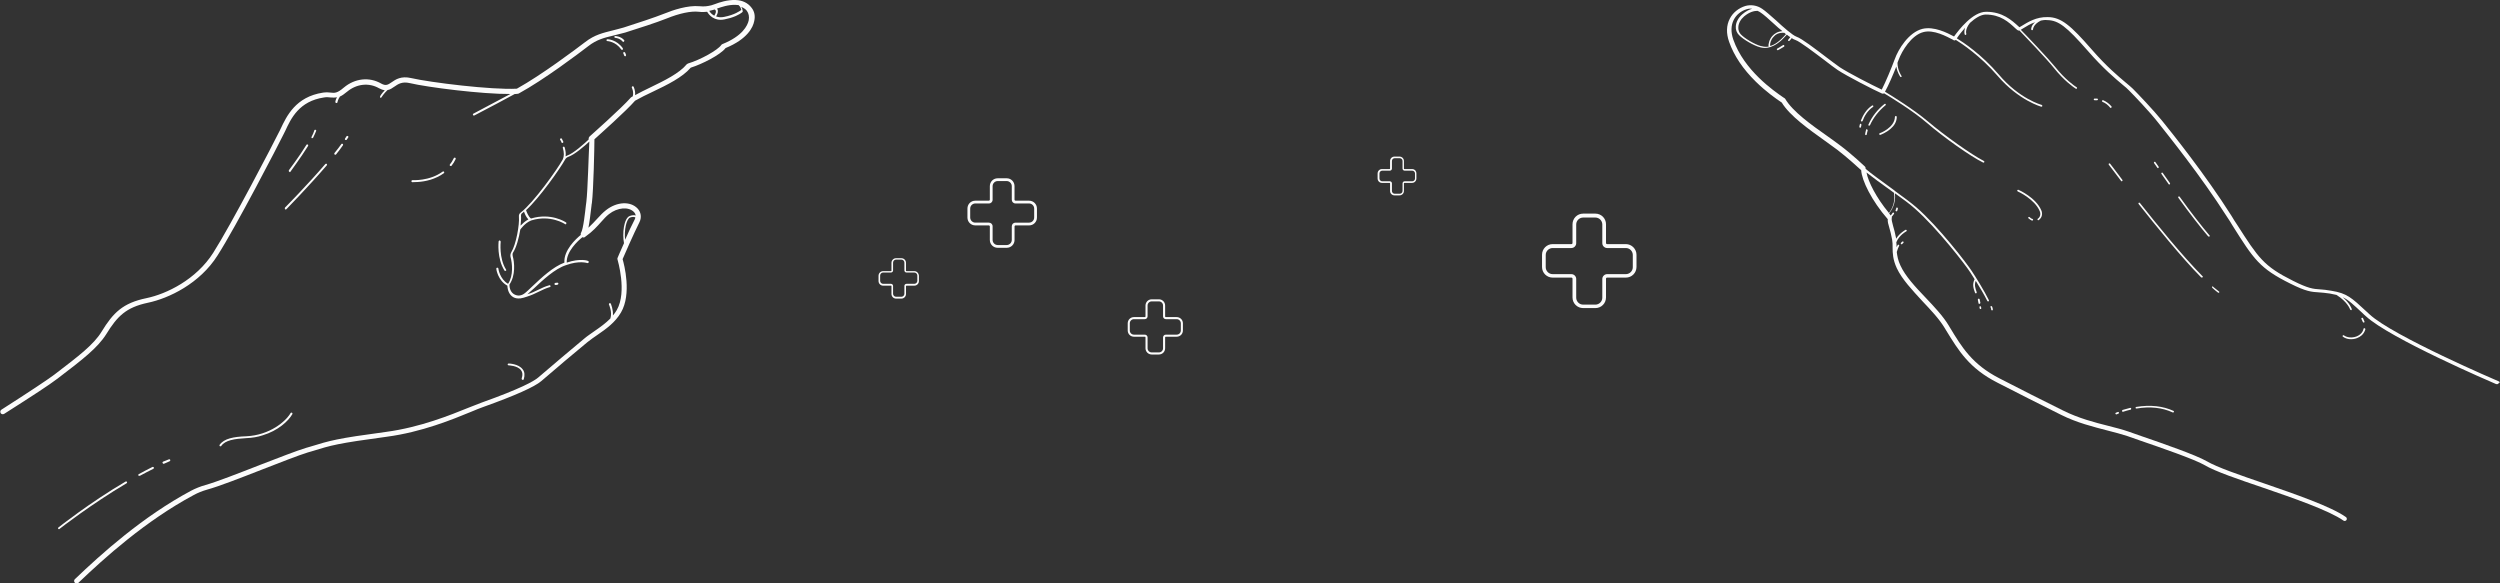 <svg version="1.2" baseProfile="tiny" xmlns="http://www.w3.org/2000/svg" width="1082.5" height="252.5" viewBox="0 0 1082.5 252.5" xml:space="preserve"><rect x="0" y="0" width="1082.5" height="252.5" fill="#333333" stroke="none"/><g fill="#FCFCFC"><path d="M1081.9 165.1c-.5-.2-45.8-19.6-55.9-29-.4-.4-.9-.8-1.3-1.2-6.5-6-8.4-7.9-15.2-9-2.1-.4-3.6-.5-4.9-.6-3.1-.2-5.1-.4-11.7-3.7-12.8-6.4-15-9.9-24.3-24.4-.8-1.2-1.6-2.4-2.4-3.8-11.5-18.1-25.4-35.4-30-41.1-3.7-4.6-10.6-11.8-12.7-13.9-.7-.7-1.7-1.5-3-2.6-3.3-2.8-8.3-6.9-14.9-14.5-8.9-10.2-13.1-13.9-19-13.9-4.9-.1-8.4 2.1-11.5 4-.2.1-.5.3-.7.4l-.2-.2c-3.2-2.9-7.1-6.5-14.2-6.5-5.8 0-11.8 7.8-13.9 10.7-3-1.6-8.7-4.5-13.7-3.3-5.9 1.5-10.4 8.7-12 13.2-1.4 3.8-3.9 9.8-5.6 13.1-4.1-1.9-14.6-7.3-18.2-9.7-1.3-.9-3.4-2.5-5.8-4.3-5-3.8-10.6-8.1-12.9-8.9-1.7-.6-5.7-4.1-8.8-7-2.4-2.1-4.6-4.1-6.1-5.1-2.2-1.5-4.9-1.9-7.3-1.2-2.9.9-5.4 2.9-6.7 5.5-1.5 2.9-1.6 6.3-.3 10 2.1 6 6 11.8 11.6 17.3 4.5 4.4 8.8 7.4 10.9 8.8.1.1.2.1.3.2 3.5 5.8 11.9 11.7 18.6 16.5 2 1.4 3.9 2.8 5.5 4 4.3 3.3 9.1 7.7 10.3 8.8.2 4.3 4.5 13.2 11.5 21.2-.1 1 .2 2.2.7 3.8q.6 1.95 1.2 5.1c.2 1.1.2 2.2.2 3.4 0 2.4.1 5.2 1.8 8.9 2.3 4.9 6.8 9.6 11.1 14.3 3.6 3.8 7.3 7.7 9.7 11.7l.6 1c5.4 8.8 10 16.4 22.2 22.6 9 4.6 18.2 9.3 27.5 13.9 7 3.5 14 5.2 20.1 6.8 3.2.8 6.1 1.6 8.6 2.4 1.4.5 3.4 1.2 5.7 2 8.7 3 23.3 8 27.8 10.6 4.5 2.7 14.5 6.1 25.1 9.7 13.4 4.6 28.7 9.9 35 14.3.4.3 1 .2 1.3-.2s.2-1-.2-1.3c-6.5-4.6-21.9-9.9-35.5-14.6-10.5-3.6-20.4-7-24.8-9.6-4.7-2.7-18.8-7.6-28.1-10.8-2.3-.8-4.3-1.5-5.7-2-2.6-.9-5.6-1.7-8.8-2.5-6-1.5-12.9-3.3-19.7-6.7-9.3-4.6-18.6-9.3-27.5-13.9-11.7-6-16.2-13.4-21.4-22l-.6-1c-2.5-4.1-6.3-8.1-10-12-4.3-4.5-8.7-9.2-10.8-13.8-1.1-2.3-1.4-4.2-1.6-5.9.3-1.1.7-2 1-2.6.1-.2.1-.4-.1-.5s-.4-.1-.5.1c-.2.3-.3.6-.5.9v-.1c0-.7 0-1.3-.1-2 1.2-3 4.2-4.7 4.3-4.7.2-.1.2-.3.2-.5-.1-.2-.3-.2-.5-.2-.1.1-2.6 1.4-4.1 3.9v-.3c-.4-2.2-.9-3.9-1.3-5.3-.4-1.5-.7-2.7-.6-3.2.1-.2.1-.5 0-.7.3-.3.6-.8 1-1.3.1-.2.1-.4-.1-.5s-.4-.1-.5.1c-.3.4-.6.8-.8 1.1-.3-.3-.5-.6-.7-.9 1-1.2 3-4.3 2.5-8.7 3.4 2.4 6.6 4.8 8.6 6.6 9.7 8.5 22.1 24.6 24 27.6.5.7 1.1 1.8 1.9 3-1.1 2.3-.5 3.9.2 5.9.1.2.3.3.5.2 0 0 .1 0 .1-.1.1-.1.2-.3.1-.4-.6-1.8-1.1-3.1-.4-4.9 1.7 2.7 3.7 6.1 5 8.7.1.2.3.3.5.2 0 0 .1 0 .1-.1.1-.1.2-.3.1-.4-2-4.1-5.8-10.2-7.4-12.6-1.9-3-14.3-19.2-24.1-27.7-2.2-1.9-5.7-4.5-9.3-7.1 0-.1-.1-.1-.2-.2-.5-.4-1-.7-1.5-1.1-4.1-3-8.3-6-10.9-8.2v-.3c0-.3-.1-.5-.3-.7-.1-.1-5.7-5.4-10.8-9.2-1.6-1.2-3.5-2.6-5.5-4-6.7-4.7-15-10.6-18.2-16.1l-.3-.3c-.1-.1-.3-.2-.5-.3-4.2-2.9-17-11.7-21.7-25.1-1.1-3.2-1-6.1.2-8.5 1.1-2.2 3.2-3.9 5.6-4.6.9-.3 1.7-.3 2.4-.2-1.2.3-2.7 1-4.3 2.4-1.7 1.5-2.7 3.3-2.8 5.2-.1 1.5.4 2.8 1.4 3.8 1.8 1.9 6.3 4.5 8.9 5.2 1.4.4 4.7 1.3 9.5-3 .7-.7 1.5-1.5 2.3-2.4.5.4 1 .8 1.5 1.1-.3.4-.6.8-.9 1.1-.1.1-.1.4 0 .5s.4.1.5 0c.4-.4.7-.8 1-1.2.6.4 1.2.7 1.6.8 2 .7 8 5.3 12.4 8.6 2.4 1.9 4.6 3.5 5.9 4.4 3.9 2.6 15.8 8.7 19.2 10.2.3.1.6.1.9-.1 2.7 1.6 12.5 7.6 18.4 12.7 7.3 6.3 19 14.6 24.5 17.3.1.1.3 0 .4-.1l.1-.1c.1-.2 0-.4-.2-.5-5.4-2.8-17-11-24.3-17.2-6-5.1-15.7-11.1-18.5-12.8 1.5-2.7 3.4-7.1 4.9-10.9.4 2.6 1.7 4.4 1.7 4.4.1.2.4.2.5.1s.2-.3 0-.5c0 0-1.7-2.4-1.7-5.6.2-.5.3-.9.5-1.3 1.4-3.9 5.6-10.7 10.7-12 4.5-1.2 10.1 1.9 12.8 3.3l.3.2c.3.2.7.1 1-.1 2.4 1.5 10.5 6.8 18.1 15.6 9.1 10.6 18.8 13.3 18.9 13.3s.3 0 .3-.1c.1 0 .1-.1.1-.2.1-.2-.1-.4-.3-.5-.1 0-9.6-2.6-18.5-13.1-7.5-8.8-15.6-14.1-18.2-15.7.9-1.4 2.2-3 3.6-4.6-.6 1.7-.2 2.8-.2 2.9.1.2.3.3.5.2 0 0 .1 0 .1-.1.1-.1.2-.3.1-.4 0 0-.7-1.8 1.6-4.7 2.2-2 4.7-3.6 6.8-3.6 6.4 0 9.9 3.2 13 6.1.2.2.5.4.7.6.3.2.6.3.9.2 2.5 2.6 11.9 12.4 14.9 16.2 4.4 5.5 8.4 8.3 9.5 9 .1.1.3.1.4 0l.1-.1c.1-.2.1-.4-.1-.5-1.1-.7-5-3.4-9.3-8.8-3-3.7-12.2-13.4-14.9-16.1.3-.2.5-.3.8-.5 1.6-1 3.4-2.1 5.4-2.8-1.8 1.5-1.7 3-1.7 3.1 0 .2.2.4.4.4s.4-.2.4-.4c0 0 0-2.1 3.4-3.8.9-.2 1.8-.3 2.7-.2 4.9.1 8.3 2.7 17.6 13.3 6.7 7.7 12 12.1 15.1 14.7 1.2 1 2.2 1.8 2.8 2.5 2.1 2.1 8.9 9.2 12.5 13.8 4.5 5.7 18.4 22.9 29.9 40.9.9 1.3 1.7 2.6 2.4 3.8 9.2 14.6 11.7 18.5 25 25.1 7 3.5 9.2 3.6 12.4 3.8 1.3.1 2.7.2 4.7.5 1.1.2 2 .4 2.9.6 4.8 3 5.9 6.3 5.9 6.3.1.2.3.3.5.3.1 0 .1 0 .1-.1.1-.1.2-.2.1-.4 0-.1-.8-2.5-3.9-5.1 2.6 1.2 4.7 3.3 8.7 7 .4.4.8.8 1.3 1.2 10.3 9.6 54.5 28.6 56.4 29.4.3.1.7.1 1-.2.1-.1.2-.2.2-.3.6 0 .4-.5-.1-.7M818.6 82.4c.5.4 1 .7 1.5 1.1.7 4.3-1.1 7.4-2.2 8.7-5.5-6.6-9-13.6-9.7-17.5 2.7 2.1 6.6 5 10.4 7.7m-56.3-62.5c-2.5-.7-6.8-3.2-8.5-5-.8-.8-1.2-2-1.1-3.2.1-1.7 1-3.3 2.5-4.6 2.4-2 4.4-2.4 5.8-2.4.5.2 1 .5 1.3.7 1.4.9 3.6 2.9 5.9 5 1.2 1.1 2.4 2.2 3.6 3.1-2.1.1-3.5 1.1-4.4 2.1-1.3 1.5-1.8 3.5-1.6 4.6-1.6.2-2.7-.1-3.5-.3m4.2 0c-.2-.8.2-2.6 1.4-3.9.8-1 2.3-2 4.7-1.8.2.2.5.4.7.6-2.7 3.1-4.9 4.6-6.8 5.1"/><path d="M862.1 132.5c-.2.1-.3.3-.2.5.2.4.3.8.3 1.1 0 .2.2.3.4.3.1 0 .1 0 .2-.1s.1-.2.1-.3q0-.45-.3-1.2c-.1-.2-.3-.3-.5-.3m-4.9 1c0 .2.2.4.4.3.1 0 .2 0 .2-.1.1-.1.1-.2.1-.3s0-.2-.1-.3v-.2c0-.2-.2-.3-.4-.3s-.3.2-.3.4c0 .1 0 .2.1.3-.1.1 0 .1 0 .2m.2-2.1c.1-.1.1-.2.1-.3l-.3-1.5c-.1-.2-.3-.3-.5-.3-.2.1-.3.3-.3.5l.3 1.5c0 .2.2.3.4.3.2-.1.2-.2.3-.2m-36.3-41.3-.3.9c-.1.2 0 .4.2.5.1.1.3 0 .4-.1l.1-.1c.1-.4.3-.7.3-1 0-.2-.1-.4-.3-.4-.2-.1-.4 0-.4.2m57.7 3.9c-.1-.1-.4-.1-.5 0s-.1.4 0 .5c.5.4 1 .8 1.5 1 .1.1.3 0 .4-.1l.1-.1c.1-.2 0-.4-.2-.5-.5-.1-.9-.4-1.3-.8m3.6.7c-.2.1-.2.3-.1.5s.3.2.5.1l.3-.3c1.1-.9 1.4-2.5.8-3.9-2.3-5.5-9.6-8.8-9.9-8.9-.2-.1-.4 0-.5.2s0 .4.2.5c.1 0 7.3 3.3 9.5 8.5.6 1.4.1 2.7-.8 3.3m31.8-48.1c.2-.1.2-.4.1-.5q-1.5-1.8-3.6-2.7c-.2-.1-.4 0-.5.2s0 .4.2.5c1.3.5 2.4 1.4 3.3 2.5.1.2.3.2.5 0m-7.3-3.9c-.2 0-.3.2-.3.4s.2.3.4.3h1c.1 0 .2 0 .3-.1s.1-.1.1-.2c0-.2-.1-.4-.3-.4zM811 46.3c.2-.1.2-.3.1-.5s-.3-.2-.5-.1c-2.6 1.7-4 4.4-4.8 6.4-.1.2 0 .4.2.5.1 0 .3 0 .4-.1l.1-.1c.7-1.9 2-4.4 4.5-6.1m-5.3 7.3c-.2-.1-.4.1-.4.3-.2.6-.2 1-.2 1 0 .2.1.4.3.4.1 0 .2 0 .3-.1s.1-.1.1-.2c0 0 .1-.4.2-.9 0-.3-.1-.5-.3-.5m8.5 4.8c.2-.1 2.5-.9 4.5-2.7 1.4-1.2 2.6-2.9 2.6-5.1 0-.2-.2-.4-.4-.4s-.4.2-.4.4c-.1 4.7-6.5 7.1-6.6 7.1-.2.1-.3.3-.2.5.1.1.4.2.5.2m-5-4c.1.1.3 0 .4-.1l.1-.1c1.5-3.3 3.8-6.2 6.7-8.6.2-.1.2-.4.1-.5-.1-.2-.4-.2-.5-.1-3 2.4-5.4 5.4-6.9 8.8-.2.3-.1.5.1.6m-1.2 1.8c-.3 1.1-.4 1.8-.4 1.9 0 .2.1.4.3.4.1 0 .2 0 .3-.1s.1-.1.1-.2c0 0 .1-.7.4-1.7.1-.2-.1-.4-.3-.5s-.4 0-.4.2m215.6 83.5s.1 0 .1-.1c.1-.1.2-.3.1-.4-.2-.5-.4-.9-.6-1.4-.1-.2-.3-.3-.5-.2s-.3.3-.2.5c.2.4.4.9.6 1.3.1.2.3.3.5.3m.2 2.4c-.2 0-.4.1-.4.3-.3 1.5-1.5 2.7-3.1 3.3-1.9.7-4 .5-5.4-.5-.2-.1-.4-.1-.5.1s-.1.4.1.5c1.6 1.2 4 1.4 6.1.6.8-.3 1.4-.7 2-1.2.8-.7 1.3-1.6 1.6-2.6 0-.3-.2-.5-.4-.5M925 176.2c-.2 0-.3.2-.3.4s.2.3.4.3c5.9-1 11.2-.4 15.7 1.7.1.1.3 0 .4-.1l.1-.1c.1-.2 0-.4-.2-.5-4.6-2.1-10-2.7-16.1-1.7m-5.7 2.1c1.1-.3 2.1-.7 3.2-.9.1 0 .1 0 .2-.1s.1-.2.1-.4-.2-.3-.4-.3l-3.3.9c-.2.1-.3.3-.2.5 0 .3.2.4.4.3m-2.3.1c-.5.2-.8.3-.8.3-.2.1-.3.3-.2.5s.3.3.5.2c0 0 .3-.1.8-.3 0 0 .1 0 .1-.1.1-.1.2-.3.1-.4-.1-.2-.3-.3-.5-.2m40.9-54.3c-.1.2-.1.4 0 .5.9.8 1.7 1.5 2.5 2.1.1.1.3.1.5 0 .1-.2.1-.4-.1-.5-.8-.6-1.6-1.3-2.5-2 0-.3-.2-.3-.4-.1m-4.2-4q0-.15 0 0c.2-.2.2-.4 0-.5-8.7-8.8-19.5-22.1-27.1-31.7-.1-.2-.4-.2-.5-.1-.2.1-.2.4-.1.5 7.6 9.6 18.4 23 27.1 31.8q.3.15.6 0m-34.8-41.7c.2-.1.2-.4.1-.5-3.2-4.2-5.2-7-5.3-7-.1-.2-.4-.2-.5-.1-.2.1-.2.4-.1.5 0 0 2.1 2.8 5.3 7 .1.2.4.3.5.1m37.8 24s0-.1 0 0c.2-.1.2-.4 0-.5-3.3-3.9-7.8-9.6-12.9-16.7-.1-.2-.4-.2-.5-.1-.2.1-.2.4-.1.5 5.1 7.1 9.6 12.8 12.9 16.7.2.2.4.2.6.1m-17.2-22.6s.1 0 0 0c.2-.2.2-.4.1-.5-1-1.5-2.1-2.9-3.1-4.4-.1-.2-.3-.2-.5-.1s-.2.3-.1.5c1 1.4 2 2.9 3.1 4.4.1.2.4.3.5.1m-4.9-7.1c.2-.2.2-.4.1-.5-.5-.7-1-1.4-1.4-2-.1-.2-.3-.2-.5-.1s-.2.3-.1.5c.4.6.9 1.3 1.4 2 .1.2.3.3.5.1m-110.9 31.9s-.3.2-.6.6c-.1.2-.1.4 0 .5s.4.1.5 0l.5-.5c.2-.1.2-.4.1-.5-.1-.2-.3-.2-.5-.1m-51.6-85.1c-1.3.9-2.5 1.5-2.5 1.5-.2.1-.3.3-.2.5s.3.3.5.2c0 0 1.2-.6 2.6-1.5.1-.1.2-.3.1-.5s-.3-.3-.5-.2M318.5 0c-3.6-.1-6.9 1-9 1.8l-1.5.5c-1.7.4-2.9.6-5.1.4-5.1-.5-11.6 1.7-15 3.1-4.5 1.8-12.2 4.3-17.8 6.1-1.7.5-3.4.9-4.9 1.3-3.9 1-7.7 1.8-11.8 5-4.2 3.2-18.8 14.2-29.6 20.2-10.8.6-37.6-2.7-45.8-4.6-4.3-1-6.7.6-8.4 1.8-1.6 1.1-2.5 1.7-4.5.6-5.2-3-11.4-2.3-16.2 1.7-2.9 2.5-4 2.4-5.7 2.2-.8-.1-1.9-.2-3.3 0-11.9 1.8-15.8 10.2-18.4 15.7-.3.6-.5 1.1-.8 1.6-2.1 4.3-20.5 39.7-28.4 52.1-7.4 11.6-20.2 17.8-28.9 19.6-10.2 2.1-14.4 6.3-19.4 14.5-3.4 5.6-10 10.6-19.8 18.1l-1.2.9c-2.7 2-10.2 7-22.4 14.8-.5.3-.6 1-.3 1.5s1 .6 1.5.3c12.3-7.8 19.9-12.8 22.6-14.9l1.2-.9c10.1-7.7 16.7-12.8 20.4-18.7 4.8-7.8 8.6-11.6 18-13.6 9.1-1.9 22.5-8.3 30.2-20.5 8-12.5 26.4-48 28.5-52.3.3-.5.5-1.1.8-1.6 2.5-5.4 6-12.9 16.8-14.5 1.1-.2 2-.1 2.8 0 1 .1 1.9.1 2.8-.1-.6 1.1-.7 1.9-.7 2 0 .2.1.5.4.5h.2c.2 0 .3-.2.3-.3 0 0 .2-1.2 1.1-2.5.9-.4 1.9-1.1 3.1-2.1 4.1-3.4 9.4-4 13.8-1.5.9.5 1.8.8 2.5.9-1.3 1.3-2 2.5-2 2.6-.1.2-.1.5.1.6q.15.15.3 0c.1 0 .2-.1.2-.2 0 0 1-1.6 2.6-3.1 1.2-.2 2.1-.9 3-1.5 1.6-1.1 3.3-2.3 6.7-1.5 7.6 1.8 31.2 4.8 43.5 4.7-3.7 2-10.5 5.6-16 8.5-.2.1-.3.4-.2.6s.3.3.5.2h.1c6.3-3.3 14.3-7.5 17.5-9.3.4 0 .9 0 1.3-.1.2 0 .3-.1.4-.1 11-6 25.8-17.2 30.1-20.5 3.7-2.9 7.1-3.7 10.9-4.6 1.6-.4 3.2-.8 5.1-1.3 5.7-1.8 13.5-4.3 18-6.1 5.4-2.2 10.5-3.3 13.9-2.9 1.5.2 2.6.1 3.6 0 .8 1.4 3.1 4.2 7.5 3.3.9-.2 1.8-.4 2.5-.6 3.7-1.1 5.2-2.5 5.3-2.6s.1-.2.1-.3c0 0 0-.9-.6-1.9 1 .4 1.9 1 2.4 1.7.8 1.1 1.1 2.5.8 4.1-.5 2.3-2.7 6.8-11.4 10.3-.2.1-.4.2-.5.4-1.5 2.2-9 6.4-14.4 8-.2.1-.4.2-.5.3-3.3 4-9.7 7.1-15.9 10.1-2.3 1.1-4.5 2.2-6.5 3.3.2-2-.6-3.5-.6-3.6-.1-.2-.4-.3-.6-.2s-.3.4-.2.6c0 0 .9 1.7.4 3.7-.2.1-.3.2-.5.3-.1.1-.2.1-.3.2-4.1 4.7-17.8 16.8-17.9 16.9-.2.2-.4.5-.4.8v.5c-1.8 1.7-6.5 6-9.4 7l-.6.3c.2-1.2 0-2.5-.4-3.9-.1-.2-.3-.4-.5-.3s-.4.3-.3.5c.6 2 .6 3.7 0 5-2.4 4.4-12.8 18.9-18.2 23-.6.4-.9 1.1-.8 1.9.3 3.3-1.2 11.9-3.3 15.3-.4.7-.5 1.5-.3 2.2.7 2.6 1.3 7.9-1.1 11.5-3.6-2.1-4.2-6.5-4.2-6.6 0-.2-.2-.4-.5-.4-.2 0-.4.2-.4.5 0 .2.7 5.1 4.8 7.3.1 2.3 1 4.1 2.6 5 .9.5 1.9.6 2.9.5h.2c1-.2 1.8-.4 2.6-.7 2-.6 3.7-1.4 5.3-2.2s3.1-1.5 4.8-2c.2-.1.4-.3.3-.5s-.3-.4-.5-.3c-1.8.5-3.3 1.2-4.9 2-1.4.7-2.9 1.4-4.6 1.9.8-.7 1.7-1.6 2.9-2.6 3.7-3.5 8.9-8.4 13.8-10 5.8-2.1 9.1-.9 9.2-.9h.3q.15 0 .3-.3c.1-.2 0-.5-.2-.6-.1-.1-3.4-1.3-9.3.7-.2-4.8 4.8-9.4 6.8-11 .4.2.8.2 1.1-.1 3.4-2.4 5.3-4.6 7-6.5 1.2-1.3 2.1-2.4 3.4-3.4 3.7-2.9 8.5-3.3 10.8-.9.4.4.7 1 .8 1.5-.6-.2-1.5-.2-2.6.2-2.6 1-3.3 7.7-2.5 11.8-1.6 3.5-2.8 6.4-2.8 6.4-.1.2-.1.5 0 .7 0 .1 4.2 13.9-.3 21.8-.5.9-1.1 1.7-1.7 2.4.2-2.6-.9-5-.9-5.1-.1-.2-.4-.3-.6-.2s-.3.4-.2.6c0 0 1.5 3.2.6 6-2 2-4.3 3.7-6.8 5.4-1.5 1.1-3.1 2.1-4.5 3.3-3.7 3-15.3 12.9-20 16.9-1.9 1.6-7.6 4.8-24.4 10.8-1.4.5-3.3 1.3-5.4 2.1-8.4 3.4-21.2 8.6-36 10.6-21.6 2.9-24.1 3.7-33.2 6.5l-1.4.4c-4.3 1.3-11.9 4.3-20 7.4-9.2 3.6-18.7 7.3-23.6 8.7-2.2.6-4.4 1.5-6.3 2.5-20.9 11.2-38.7 27.2-50.3 38.3-.4.4-.4 1.1 0 1.5.3.3.7.4 1.1.3.2 0 .3-.1.4-.2 11.5-11 29.2-26.9 49.9-38 1.8-1 3.8-1.8 5.9-2.4 5.1-1.4 14.6-5.1 23.8-8.7 8-3.1 15.6-6.1 19.8-7.4l1.4-.4c9-2.8 11.4-3.5 32.8-6.4 15.1-2 28.5-7.5 36.5-10.8 2.1-.9 3.9-1.6 5.3-2.1 13.7-4.9 22.2-8.7 25.1-11.2 4.6-4 16.2-13.8 19.9-16.8 1.4-1.1 2.9-2.2 4.4-3.2 3.8-2.6 7.7-5.4 10.2-9.7 4.7-8 1.4-20.7.7-23.1.8-1.9 4.7-10.8 7.3-16 1-2 .7-4.3-.8-5.9-3.1-3.3-9-3-13.7.7-1.4 1.1-2.5 2.3-3.7 3.6-1.1 1.2-2.3 2.5-3.9 4 .5-2.5.9-5.9 1.3-9.3.1-.7.1-1.2.2-1.4.7-5.5 1.1-24.3 1.1-27.6 2.2-2 13.7-12.2 17.6-16.7 2.3-1.3 4.9-2.6 7.7-3.9 6.3-3 12.8-6.2 16.4-10.4 4.8-1.5 12.8-5.5 15.1-8.5 9.5-3.9 11.9-9 12.4-11.7.5-2.2.1-4.2-1.2-5.8-1.6-2.1-4-3.2-6.9-3.3m-9.2 6.8c-1.1-.6-1.8-1.4-2.2-2.1.4-.1.9-.2 1.3-.3.3-.1.7-.2 1.1-.3l.3.3c.4.4.2 1.3-.5 2.4m4.3.5c-1.4.3-2.5.2-3.5-.2.8-1.4 1-2.4.5-3.2 0-.1-.1-.1-.1-.2 2-.7 4.9-1.7 8-1.6.4 0 .8.1 1.3.1.9.7 1.1 1.7 1.2 2.1-.7.5-2.9 2.1-7.4 3m-38.8 87.8c-1.3 2.5-2.8 5.7-4.1 8.7-.5-3.9.5-8.9 2.1-9.6 1-.4 1.8-.3 2.3-.1 0 .3-.1.6-.3 1m-49.2-1.7c0-.4.1-.9.5-1.1.3-.2.5-.4.8-.7.3.9.9 2.4 1.9 3.4-1.4.7-2.6 1.9-3.4 2.7.2-1.7.3-3.3.2-4.3m28.3-6c0 .3-.1.8-.2 1.5-.3 2.6-1.1 10.3-2.1 11.9-.2.3-.2.6-.1.9-2.1 1.7-7.5 6.7-7.1 12-4.9 1.8-10 6.6-13.7 10.1-1.6 1.5-2.9 2.8-3.8 3.4-1.3.9-2.8 1-4.1.3-1.4-.7-2.2-2.3-2.2-4.3 2.7-3.9 2.2-9.6 1.4-12.4-.1-.5-.1-1.1.2-1.5 1.4-2.2 2.5-6.2 3.1-9.9 0 0 1.9-2.8 4.6-3.9.1 0 .2-.1.3-.1 8.1-2.5 14.3 1.5 14.4 1.6s.2.1.4.1c.1 0 .2-.1.2-.2.1-.2.1-.5-.1-.6-.3-.2-6.5-4.3-15.1-1.7h-.1c-1.2-.9-1.9-3-2.1-3.6 5.8-5.3 14.6-17.8 16.9-21.9.3-.6.8-1 1.4-1.2 2.8-1 6.9-4.6 9.1-6.6-.3 5.1-.7 21.3-1.3 26.1"/><path d="M216.4 104.1c-.2 0-.4.1-.5.4 0 .3-.8 7.3 2.5 12.6.1.2.3.2.5.2h.1c.2-.1.3-.4.1-.6-3.1-5-2.3-11.9-2.3-12 0-.3-.2-.5-.4-.6m9.8 60.4h.3q.15 0 .3-.3c.5-1.7.4-3.2-.5-4.3-1.8-2.4-5.9-2.5-6.1-2.5s-.4.2-.4.4.2.4.4.4c0 0 3.9.1 5.4 2.1.7.9.8 2.1.3 3.5-.1.4.1.6.3.7M95.1 192.6c-.1.2-.1.5.1.6s.5.1.6-.1c1.7-2.5 5.7-3.1 11-3.4q3.75-.15 6.9-1.2c6.7-2 11.2-6.2 12.9-9.2.1-.2 0-.5-.2-.6s-.5 0-.6.2c-2.1 3.6-9 9.5-19.1 10-5.6.2-9.7 1-11.6 3.7M71 200.8s.1 0 0 0c.9-.4 1.7-.7 2.5-1.1.2-.1.3-.3.2-.6-.1-.2-.3-.3-.6-.2-.8.3-1.6.7-2.5 1-.2.1-.3.3-.2.6q.3.45.6.3M60.6 206c2-1.1 4-2.1 5.8-3 .2-.1.3-.4.2-.6s-.4-.3-.6-.2c-1.9.9-3.8 2-5.9 3.1-.2.1-.3.4-.2.6.2.1.4.2.7.1q-.15 0 0 0m-5.6 2.7c-.1-.2-.4-.3-.6-.2-15.5 9.1-29 19.8-29.1 19.9-.2.1-.2.4-.1.6.1.1.3.2.5.1 0 0 .1 0 .1-.1.1-.1 13.7-10.7 29.1-19.8.1 0 .2-.3.1-.5m95-148.1c.1 0 .2-.1.2-.2l.6-.9c.1-.2.1-.5-.2-.6-.2-.1-.5-.1-.6.2l-.6.9c-.1.2-.1.5.1.6zm-4.7 6.4c.1 0 .2-.1.2-.1 1.1-1.4 2.2-2.8 3-4 .1-.2.1-.5-.1-.6s-.5-.1-.6.1c-.8 1.2-1.9 2.5-3 3.9-.1.2-.1.5.1.6s.3.1.4.1m-21.9 23.6c.1.1.3.1.4.1s.1-.1.2-.1c.1-.1 9.6-9.8 17.5-19 .2-.2.1-.5 0-.6-.2-.2-.5-.1-.6 0-7.9 9.2-17.4 18.8-17.5 18.9-.1.3-.1.6 0 .7m11.9-30.8c.1 0 .2-.1.3-.2.6-1.2 1-2.2 1.3-2.9.1-.2-.1-.5-.3-.5-.2-.1-.5.1-.5.3-.2.7-.6 1.7-1.2 2.8-.1.2 0 .5.2.6 0-.1.1-.1.2-.1m-9.7 14.7c.1 0 .2-.1.2-.2s4.4-5.9 7.6-11.1c.1-.2.1-.5-.1-.6s-.5-.1-.6.1c-3.2 5.2-7.6 11-7.6 11-.1.2-.1.5.1.6.1.2.3.3.4.2m69.7-2.6c.1 0 .2-.1.2-.1.7-.9 1.3-1.8 1.8-2.9.1-.2 0-.5-.2-.6s-.5 0-.6.2c-.5 1-1 1.9-1.7 2.7-.1.2-.1.5.1.6.1.1.3.1.4.1m-8.8 5.9c1.9-.6 3.9-1.5 5.7-2.8.2-.1.2-.4.1-.6s-.4-.2-.6-.1c-5.7 4.2-13 3.7-13.1 3.7-.2 0-.4.2-.5.4 0 .2.2.4.4.5.2-.1 3.8.2 8-1.1m57.1-15.9c.3-.1.4-.4.3-.6-.3-.7-.6-1.1-.6-1.2-.1-.2-.4-.3-.6-.1-.2.1-.3.4-.1.6 0 0 .3.4.6 1.1-.1.2.1.2.4.2m-2.2 61.4c.3-.1.4-.3.4-.5s-.2-.4-.5-.4-.5.1-.8.1c-.2 0-.4.2-.4.5 0 .2.2.4.5.4s.5 0 .8-.1m28.5-100.2c.1.3.3.6.4 1 .1.2.3.3.5.3q.3-.15.3-.6c-.1-.3-.3-.7-.4-1-.1-.2-.4-.3-.6-.2-.2 0-.3.3-.2.5m-7.3-5.7c0 .2.2.4.4.4 0 0 3.5.1 6 3.6.1.2.3.2.5.2 0 0 .1 0 .1-.1.2-.1.2-.4.1-.6-2.7-3.8-6.5-3.9-6.6-3.9-.3 0-.5.2-.5.4m3.8-1.8c-.2 0-.4.2-.4.4s.2.4.4.4c0 0 2 .1 3.2 1.6.1.1.3.2.5.1.1 0 .1 0 .1-.1.2-.2.2-.4.1-.6-1.5-1.7-3.8-1.8-3.9-1.8m179.2 71.3h-5.9c-.2 0-.4-.2-.4-.4v-5.9c0-1.9-1.5-3.4-3.4-3.4H432c-1.9 0-3.4 1.5-3.4 3.4v5.9c0 .2-.2.4-.4.4h-5.9c-1.9 0-3.4 1.5-3.4 3.4v3.9c0 1.9 1.5 3.4 3.4 3.4h5.9c.2 0 .4.2.4.4v5.9c0 1.9 1.5 3.4 3.4 3.4h3.9c1.9 0 3.4-1.5 3.4-3.4V98c0-.2.2-.4.4-.4h5.9c1.9 0 3.4-1.5 3.4-3.4v-3.9c0-1.9-1.5-3.4-3.4-3.4m2.2 7.3c0 1.2-1 2.2-2.2 2.2h-5.9c-.9 0-1.6.7-1.6 1.6v5.9c0 1.2-1 2.2-2.2 2.2H432c-1.2 0-2.2-1-2.2-2.2V98c0-.9-.7-1.6-1.6-1.6h-5.9c-1.2 0-2.2-1-2.2-2.2v-3.9c0-1.2 1-2.2 2.2-2.2h5.9c.9 0 1.6-.7 1.6-1.6v-5.9c0-1.2 1-2.2 2.2-2.2h3.9c1.2 0 2.2 1 2.2 2.2v5.9c0 .9.7 1.6 1.6 1.6h5.9c1.2 0 2.2 1 2.2 2.2zm-51.9 23.2h-3.4c-.1 0-.2-.1-.2-.2v-3.4c0-1.1-.9-2-2-2H388c-1.1 0-2 .9-2 2v3.4c0 .1-.1.2-.2.2h-3.4c-1.1 0-2 .9-2 2v2.3c0 1.1.9 2 2 2h3.4c.1 0 .2.1.2.2v3.4c0 1.1.9 2 2 2h2.3c1.1 0 2-.9 2-2v-3.4c0-.1.1-.2.2-.2h3.4c1.1 0 2-.9 2-2v-2.3c-.1-1.1-.9-2-2-2m1.3 4.2c0 .7-.6 1.3-1.3 1.3h-3.4c-.5 0-.9.4-.9.9v3.4c0 .7-.6 1.3-1.3 1.3H388c-.7 0-1.3-.6-1.3-1.3v-3.4c0-.5-.4-.9-.9-.9h-3.4c-.7 0-1.3-.6-1.3-1.3v-2.3c0-.7.6-1.3 1.3-1.3h3.4c.5 0 .9-.4.9-.9v-3.4c0-.7.6-1.3 1.3-1.3h2.3c.7 0 1.3.6 1.3 1.3v3.4c0 .5.4.9.9.9h3.4c.7 0 1.3.6 1.3 1.3zm112.3 15.7h-4.7q-.3 0-.3-.3v-4.7c0-1.5-1.2-2.7-2.7-2.7h-3.1c-1.5 0-2.7 1.2-2.7 2.7v4.7q0 .3-.3.3H491c-1.5 0-2.7 1.2-2.7 2.7v3.1c0 1.5 1.2 2.7 2.7 2.7h4.7q.3 0 .3.3v4.7c0 1.5 1.2 2.7 2.7 2.7h3.1c1.5 0 2.7-1.2 2.7-2.7v-4.7q0-.3.3-.3h4.7c1.5 0 2.7-1.2 2.7-2.7V140c0-1.5-1.2-2.7-2.7-2.7m1.8 5.8c0 1-.8 1.8-1.8 1.8h-4.7c-.7 0-1.2.6-1.2 1.2v4.7c0 1-.8 1.8-1.8 1.8h-3.1c-1 0-1.8-.8-1.8-1.8v-4.7c0-.7-.6-1.2-1.2-1.2H491c-1 0-1.8-.8-1.8-1.8V140c0-1 .8-1.8 1.8-1.8h4.7c.7 0 1.2-.6 1.2-1.2v-4.7c0-1 .8-1.8 1.8-1.8h3.1c1 0 1.8.8 1.8 1.8v4.7c0 .7.6 1.2 1.2 1.2h4.7c1 0 1.8.8 1.8 1.8zM704 105.7h-8.1c-.3 0-.5-.2-.5-.5v-8.1c0-2.6-2.1-4.6-4.6-4.6h-5.3c-2.6 0-4.6 2.1-4.6 4.6v8.1c0 .3-.2.5-.5.5h-8.1c-2.6 0-4.6 2.1-4.6 4.6v5.3c0 2.6 2.1 4.6 4.6 4.6h8.1c.3 0 .5.2.5.5v8.1c0 2.6 2.1 4.6 4.6 4.6h5.3c2.6 0 4.6-2.1 4.6-4.6v-8.1c0-.3.2-.5.5-.5h8.1c2.6 0 4.6-2.1 4.6-4.6v-5.3c0-2.5-2.1-4.6-4.6-4.6m3 10c0 1.7-1.4 3-3 3h-8.1c-1.2 0-2.1 1-2.1 2.1v8.1c0 1.7-1.4 3-3 3h-5.3c-1.7 0-3-1.4-3-3v-8.1c0-1.2-1-2.1-2.1-2.1h-8.1c-1.7 0-3-1.4-3-3v-5.3c0-1.7 1.4-3 3-3h8.1c1.2 0 2.1-1 2.1-2.1v-8.1c0-1.7 1.4-3 3-3h5.3c1.7 0 3 1.4 3 3v8.1c0 1.2 1 2.1 2.1 2.1h8.1c1.7 0 3 1.4 3 3zm-95.6-42.5h-3.3c-.1 0-.2-.1-.2-.2v-3.3c0-1.1-.9-1.9-1.9-1.9h-2.2c-1.1 0-1.9.9-1.9 1.9V73c0 .1-.1.2-.2.2h-3.3c-1.1 0-1.9.9-1.9 1.9v2.2c0 1.1.9 1.9 1.9 1.9h3.3c.1 0 .2.1.2.2v3.3c0 1.1.9 1.9 1.9 1.9h2.2c1.1 0 1.9-.9 1.9-1.9v-3.3c0-.1.1-.2.2-.2h3.3c1.1 0 1.9-.9 1.9-1.9v-2.2c0-1.1-.8-1.9-1.9-1.9m1.3 4.1c0 .7-.6 1.2-1.2 1.2h-3.3c-.5 0-.9.4-.9.9v3.3c0 .7-.6 1.2-1.2 1.2h-2.2c-.7 0-1.2-.6-1.2-1.2v-3.3c0-.5-.4-.9-.9-.9h-3.3c-.7 0-1.2-.6-1.2-1.2v-2.2c0-.7.6-1.2 1.2-1.2h3.3c.5 0 .9-.4.9-.9v-3.3c0-.7.6-1.2 1.2-1.2h2.2c.7 0 1.2.6 1.2 1.2V73c0 .5.4.9.9.9h3.3c.7 0 1.2.6 1.2 1.2z"/></g></svg>